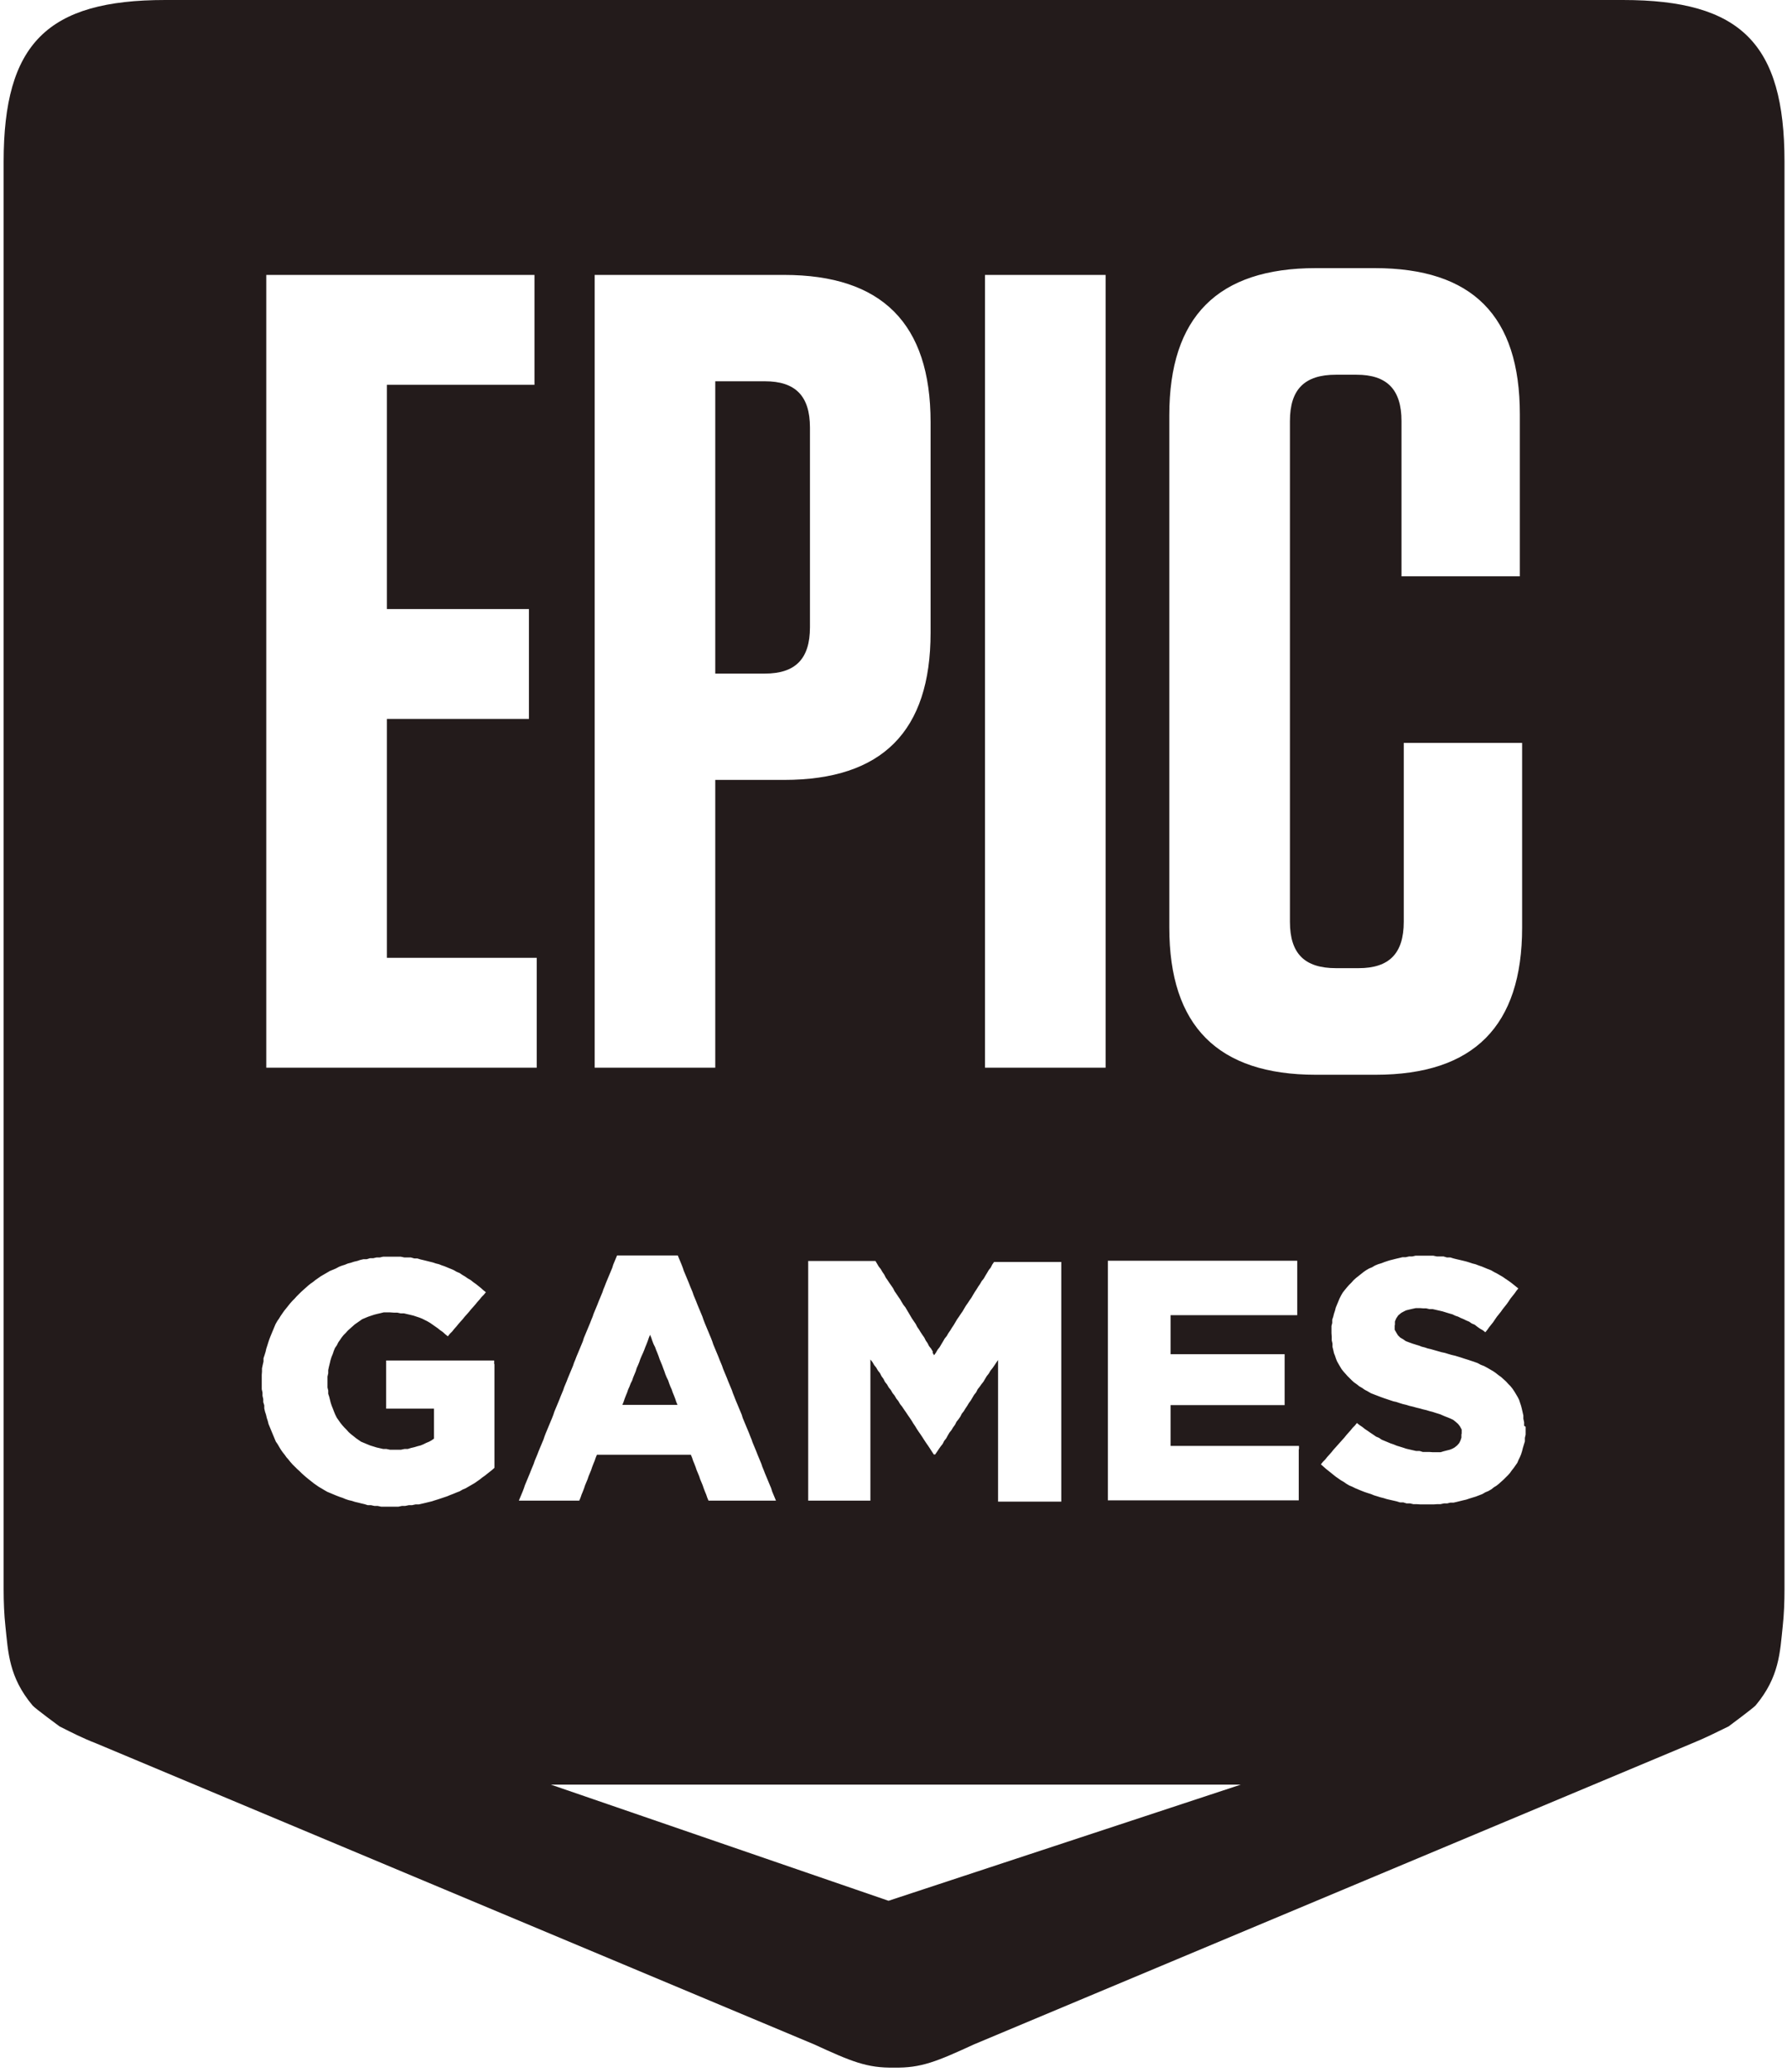<svg xmlns="http://www.w3.org/2000/svg" fill="none" viewBox="0 0 88 102" height="102" width="88">
<path fill="#231B1B" d="M30.97 69.165H31.131H31.292H31.453H31.615H31.776H31.937H32.074H32.235H32.396H32.557H32.718H32.88H33.041H33.202H33.363L33.301 69.016L33.252 68.867L33.19 68.706L33.128 68.557L33.078 68.408L33.016 68.272L32.954 68.111L32.904 67.962L32.83 67.813L32.768 67.664L32.718 67.515L32.656 67.354L32.607 67.217L32.545 67.068L32.483 66.919L32.433 66.771L32.371 66.609L32.309 66.46L32.26 66.324L32.185 66.175L32.123 66.014L32.074 65.865L32.012 65.716L31.95 65.865L31.9 66.014L31.838 66.175L31.776 66.324L31.726 66.46L31.664 66.609L31.59 66.771L31.528 66.919L31.478 67.068L31.416 67.217L31.354 67.354L31.305 67.515L31.243 67.664L31.181 67.813L31.131 67.962L31.057 68.111L30.995 68.272L30.933 68.408L30.883 68.557L30.821 68.706L30.759 68.867L30.709 69.016L30.648 69.165H30.809H30.97Z"></path>
<path fill="#231B1B" d="M39.886 30.867V21.053C39.886 19.49 39.167 18.771 37.666 18.771H35.223V33.162H37.666C39.167 33.162 39.886 32.443 39.886 30.879V30.867Z"></path>
<path fill="#231B1B" d="M79.916 0H8.14C2.324 0 0.179 2.146 0.179 7.965V78.222C0.179 78.879 0.204 79.487 0.266 80.058C0.402 81.323 0.427 82.564 1.605 83.966C1.716 84.102 2.932 84.995 2.932 84.995C3.577 85.318 4.023 85.554 4.755 85.839L40.097 100.652C41.932 101.496 42.701 101.818 44.028 101.793C45.355 101.818 46.124 101.496 47.959 100.652L83.301 85.839C84.033 85.541 84.479 85.305 85.124 84.995C85.124 84.995 86.327 84.102 86.451 83.966C87.629 82.564 87.654 81.335 87.79 80.058C87.852 79.487 87.877 78.879 87.877 78.222V7.965C87.877 2.146 85.732 0 79.916 0ZM48.505 13.535H54.445V52.565H48.505V13.535ZM45.925 66.597L46 66.721L46.087 66.597L46.173 66.448L46.272 66.324L46.359 66.175L46.434 66.051L46.52 65.902L46.62 65.778L46.706 65.629L46.793 65.505L46.868 65.381L46.967 65.232L47.041 65.108L47.128 64.959L47.215 64.835L47.314 64.686L47.401 64.562L47.488 64.413L47.562 64.289L47.649 64.165L47.748 64.016L47.835 63.892L47.922 63.743L47.996 63.619L48.095 63.47L48.17 63.346L48.257 63.222L48.343 63.073L48.443 62.949L48.529 62.8L48.604 62.676L48.691 62.528L48.79 62.404L48.864 62.255L48.951 62.131H52.262V73.929H49.149V66.957L49.063 67.081L48.964 67.23L48.877 67.354L48.777 67.478L48.691 67.626L48.591 67.751L48.517 67.875L48.43 68.023L48.331 68.148L48.244 68.272L48.145 68.396L48.071 68.545L47.971 68.669L47.897 68.793L47.81 68.942L47.711 69.078L47.637 69.202L47.537 69.351L47.463 69.475L47.364 69.599L47.289 69.748L47.203 69.872L47.103 69.996L47.029 70.145L46.93 70.281L46.855 70.406L46.756 70.53L46.669 70.678L46.595 70.815L46.496 70.939L46.421 71.088L46.322 71.212L46.235 71.336L46.136 71.485L46.049 71.609H45.987L45.888 71.46L45.801 71.324L45.702 71.175L45.615 71.051L45.516 70.902L45.429 70.765L45.33 70.616L45.243 70.492L45.144 70.344L45.07 70.219L44.97 70.071L44.896 69.947L44.797 69.798L44.71 69.674L44.611 69.525L44.524 69.401L44.425 69.252L44.325 69.128L44.239 68.979L44.139 68.855L44.053 68.706L43.953 68.582L43.867 68.433L43.767 68.309L43.681 68.16L43.581 68.036L43.507 67.887L43.408 67.751L43.334 67.602L43.234 67.478L43.148 67.329L43.048 67.205L42.962 67.056L42.862 66.932V73.879H39.799V62.081H43.11L43.185 62.205L43.272 62.354L43.371 62.478L43.458 62.627L43.544 62.751L43.619 62.9L43.706 63.024L43.805 63.173L43.892 63.297L43.978 63.421L44.053 63.57L44.139 63.694L44.239 63.843L44.325 63.967L44.412 64.116L44.487 64.24L44.586 64.364L44.673 64.513L44.747 64.637L44.834 64.785L44.908 64.91L45.008 65.058L45.094 65.183L45.169 65.331L45.256 65.455L45.33 65.579L45.429 65.728L45.516 65.852L45.59 66.001L45.677 66.125L45.752 66.274L45.851 66.398L45.938 66.547L45.925 66.597ZM29.296 13.535H38.609C43.433 13.535 45.826 15.93 45.826 20.78V31.152C45.826 36.003 43.445 38.397 38.609 38.397H35.223V52.565H29.283V13.535H29.296ZM13.113 13.535H26.32V18.944H19.053V29.986H26.047V35.395H19.053V47.156H26.431V52.565H13.113V13.535ZM24.348 67.168V72.266L24.236 72.366L24.112 72.465L24.001 72.552L23.877 72.651L23.753 72.738L23.629 72.837L23.505 72.924L23.381 73.011L23.232 73.098L23.083 73.184L22.934 73.271L22.785 73.333L22.637 73.42L22.475 73.482L22.326 73.544L22.165 73.606L22.017 73.668L21.868 73.718L21.719 73.768L21.57 73.817L21.409 73.867L21.26 73.916L21.099 73.954L20.95 73.991L20.789 74.028L20.628 74.065H20.466L20.293 74.103H20.132L19.958 74.14H19.797L19.623 74.177H18.767L18.594 74.14H18.433L18.271 74.103H18.11L17.949 74.053L17.788 74.016L17.639 73.978L17.478 73.941L17.329 73.892L17.168 73.855L17.019 73.805L16.87 73.743L16.721 73.693L16.56 73.631L16.411 73.569L16.263 73.507L16.114 73.445L15.965 73.358L15.841 73.284L15.692 73.197L15.568 73.11L15.444 73.023L15.32 72.924L15.196 72.825L15.072 72.725L14.96 72.626L14.849 72.527L14.737 72.415L14.626 72.316L14.514 72.204L14.402 72.093L14.303 71.981L14.204 71.857L14.105 71.745L14.018 71.621L13.919 71.497L13.832 71.373L13.758 71.249L13.671 71.1L13.584 70.976L13.522 70.827L13.46 70.678L13.398 70.53L13.336 70.381L13.286 70.257L13.224 70.108L13.187 69.959L13.138 69.81L13.1 69.649L13.051 69.5L13.014 69.339V69.19L12.964 69.028V68.88L12.927 68.718V68.557L12.89 68.396V67.689L12.902 67.527V67.366L12.939 67.192L12.976 67.031V66.87L13.026 66.721L13.076 66.56L13.113 66.398L13.162 66.249L13.212 66.088L13.262 65.939L13.324 65.778L13.386 65.629L13.448 65.48L13.51 65.331L13.572 65.183L13.658 65.034L13.745 64.91L13.82 64.785L13.906 64.661L13.993 64.537L14.092 64.413L14.192 64.289L14.291 64.165L14.39 64.053L14.502 63.942L14.601 63.83L14.713 63.719L14.824 63.607L14.936 63.508L15.06 63.396L15.171 63.297L15.295 63.197L15.419 63.111L15.543 63.011L15.667 62.925L15.791 62.838L15.94 62.751L16.089 62.664L16.238 62.577L16.387 62.515L16.535 62.453L16.697 62.366L16.821 62.317L16.982 62.267L17.131 62.205L17.279 62.168L17.428 62.118L17.589 62.081L17.738 62.031L17.899 61.994H18.061L18.222 61.944H18.383L18.544 61.907H18.706L18.867 61.87H19.735L19.908 61.907H20.231L20.404 61.957H20.553L20.715 62.007L20.876 62.044L21.024 62.081L21.173 62.118L21.322 62.155L21.471 62.205L21.62 62.242L21.744 62.292L21.892 62.342L22.041 62.404L22.19 62.465L22.339 62.528L22.488 62.614L22.637 62.676L22.761 62.763L22.909 62.85L23.033 62.937L23.182 63.024L23.306 63.123L23.43 63.21L23.554 63.309L23.678 63.408L23.802 63.52L23.926 63.619L23.827 63.743L23.715 63.855L23.616 63.979L23.505 64.103L23.405 64.227L23.306 64.339L23.195 64.463L23.095 64.587L22.996 64.699L22.885 64.823L22.785 64.947L22.674 65.071L22.575 65.183L22.475 65.307L22.364 65.431L22.265 65.555L22.153 65.666L22.054 65.79L21.93 65.691L21.806 65.579L21.682 65.493L21.558 65.393L21.434 65.307L21.31 65.22L21.186 65.133L21.037 65.046L20.913 64.984L20.789 64.922L20.665 64.872L20.516 64.823L20.367 64.773L20.218 64.736L20.057 64.699L19.896 64.661H19.735L19.561 64.624H19.388L19.214 64.612H18.892L18.743 64.649L18.582 64.686L18.433 64.724L18.284 64.773L18.135 64.823L17.986 64.885L17.837 64.947L17.713 65.034L17.589 65.121L17.465 65.207L17.354 65.307L17.242 65.406L17.131 65.505L17.032 65.617L16.92 65.728L16.821 65.852L16.746 65.964L16.659 66.088L16.585 66.237L16.498 66.361L16.436 66.51L16.387 66.659L16.325 66.808L16.275 66.969L16.238 67.13L16.201 67.279L16.163 67.453V67.614L16.126 67.775V68.309L16.163 68.458V68.619L16.213 68.768L16.25 68.917L16.287 69.066L16.337 69.215L16.387 69.339L16.449 69.5L16.511 69.649L16.585 69.798L16.672 69.922L16.759 70.046L16.858 70.17L16.957 70.281L17.069 70.393L17.168 70.505L17.279 70.604L17.404 70.703L17.527 70.802L17.651 70.889L17.776 70.976L17.924 71.038L18.073 71.1L18.222 71.162L18.383 71.212L18.544 71.262L18.706 71.299L18.867 71.336H19.028L19.202 71.373H19.747L19.921 71.336H20.082L20.243 71.286L20.404 71.249L20.566 71.2L20.715 71.162L20.863 71.1L20.987 71.038L21.136 70.976L21.248 70.914L21.372 70.827V69.351H19.016V66.981H24.335V67.143L24.348 67.168ZM26.853 73.879H25.551L25.613 73.73L25.675 73.582L25.737 73.433L25.799 73.271L25.848 73.123L25.91 72.974L25.972 72.825L26.034 72.676L26.096 72.527L26.158 72.366L26.22 72.217L26.282 72.068L26.332 71.919L26.394 71.77L26.456 71.621L26.518 71.46L26.58 71.311L26.642 71.162L26.704 71.013L26.766 70.865L26.816 70.716L26.878 70.554L26.94 70.406L27.002 70.257L27.064 70.108L27.126 69.959L27.188 69.81L27.25 69.649L27.299 69.5L27.361 69.351L27.423 69.202L27.485 69.053L27.547 68.904L27.609 68.743L27.671 68.594L27.733 68.445L27.783 68.296L27.845 68.148L27.907 67.999L27.969 67.837L28.031 67.689L28.093 67.54L28.155 67.391L28.217 67.242L28.267 67.093L28.329 66.944L28.39 66.783L28.453 66.634L28.515 66.485L28.577 66.336L28.639 66.187L28.701 66.038L28.75 65.877L28.812 65.728L28.874 65.579L28.936 65.431L28.998 65.282L29.06 65.133L29.122 64.972L29.184 64.823L29.234 64.674L29.296 64.525L29.358 64.376L29.42 64.227L29.482 64.066L29.544 63.917L29.606 63.768L29.668 63.619L29.717 63.47L29.779 63.322L29.841 63.16L29.903 63.011L29.965 62.862L30.027 62.714L30.089 62.565L30.151 62.416L30.201 62.255L30.263 62.106L30.325 61.957L30.387 61.808H33.376L33.438 61.957L33.5 62.106L33.562 62.255L33.624 62.416L33.673 62.565L33.735 62.714L33.797 62.862L33.859 63.011L33.921 63.16L33.983 63.322L34.045 63.47L34.107 63.619L34.157 63.768L34.219 63.917L34.281 64.066L34.343 64.227L34.405 64.376L34.467 64.525L34.529 64.674L34.591 64.823L34.641 64.972L34.703 65.133L34.765 65.282L34.827 65.431L34.889 65.579L34.95 65.728L35.013 65.877L35.075 66.038L35.124 66.187L35.186 66.336L35.248 66.485L35.31 66.634L35.372 66.783L35.434 66.944L35.496 67.093L35.558 67.242L35.608 67.391L35.67 67.54L35.732 67.689L35.794 67.837L35.856 67.999L35.918 68.148L35.98 68.296L36.042 68.445L36.092 68.594L36.153 68.743L36.215 68.904L36.277 69.053L36.339 69.202L36.401 69.351L36.464 69.5L36.526 69.649L36.575 69.81L36.637 69.959L36.699 70.108L36.761 70.257L36.823 70.406L36.885 70.554L36.947 70.716L37.009 70.865L37.059 71.013L37.121 71.162L37.183 71.311L37.245 71.46L37.307 71.621L37.369 71.77L37.431 71.919L37.493 72.068L37.542 72.217L37.604 72.366L37.666 72.527L37.728 72.676L37.79 72.825L37.852 72.974L37.914 73.123L37.976 73.271L38.026 73.433L38.088 73.582L38.15 73.73L38.212 73.879H34.889L34.827 73.73L34.777 73.582L34.715 73.433L34.653 73.271L34.603 73.123L34.541 72.974L34.479 72.825L34.43 72.676L34.368 72.527L34.306 72.378L34.256 72.229L34.194 72.068L34.132 71.919L34.083 71.77L34.02 71.621H29.395L29.333 71.77L29.283 71.919L29.221 72.068L29.159 72.229L29.11 72.378L29.048 72.527L28.986 72.676L28.936 72.825L28.874 72.974L28.812 73.123L28.763 73.271L28.701 73.433L28.639 73.582L28.589 73.73L28.527 73.879H26.58H26.853ZM43.755 93.58L27.126 87.861H61.104L43.755 93.58ZM63.956 71.361V73.867H54.556V62.069H63.882V64.748H57.644V66.671H63.261V69.177H57.644V71.187H63.968V71.348L63.956 71.361ZM57.582 45.655V20.445C57.582 15.595 59.963 13.2 64.799 13.2H67.689C72.513 13.2 74.844 15.545 74.844 20.396V28.373H69.016V20.731C69.016 19.168 68.296 18.448 66.796 18.448H65.791C64.241 18.448 63.522 19.168 63.522 20.731V45.382C63.522 46.945 64.241 47.665 65.791 47.665H66.907C68.408 47.665 69.127 46.945 69.127 45.382V36.574H74.956V45.667C74.956 50.518 72.575 52.913 67.738 52.913H64.799C59.975 52.913 57.582 50.518 57.582 45.667V45.655ZM75.129 70.244V70.629L75.092 70.79V70.964L75.042 71.125L74.993 71.286L74.956 71.435L74.906 71.597L74.844 71.745L74.782 71.87L74.72 72.018L74.633 72.142L74.546 72.266L74.447 72.391L74.36 72.515L74.261 72.626L74.149 72.738L74.05 72.837L73.926 72.949L73.815 73.048L73.691 73.147L73.567 73.222L73.443 73.321L73.294 73.408L73.145 73.47L72.996 73.557L72.835 73.619L72.674 73.681L72.513 73.73L72.351 73.78L72.203 73.83L72.041 73.867L71.892 73.904L71.744 73.941L71.582 73.978H71.421L71.272 74.016H71.111L70.938 74.053H70.776L70.615 74.065H69.933L69.76 74.053H69.598L69.437 74.016H69.263L69.102 73.966H68.941L68.78 73.916L68.619 73.879L68.457 73.842L68.296 73.805L68.135 73.755L67.986 73.718L67.825 73.668L67.664 73.619L67.515 73.557L67.354 73.507L67.205 73.457L67.044 73.395L66.895 73.333L66.746 73.271L66.597 73.197L66.448 73.135L66.3 73.048L66.176 72.961L66.027 72.874L65.903 72.787L65.779 72.701L65.655 72.602L65.531 72.502L65.407 72.403L65.283 72.304L65.171 72.204L65.047 72.093L65.147 71.969L65.258 71.857L65.357 71.733L65.469 71.609L65.568 71.497L65.667 71.373L65.779 71.249L65.878 71.138L65.99 71.013L66.089 70.902L66.201 70.778L66.3 70.654L66.399 70.542L66.51 70.418L66.61 70.294L66.721 70.182L66.82 70.058L66.945 70.157L67.093 70.257L67.217 70.356L67.366 70.455L67.49 70.542L67.639 70.641L67.763 70.728L67.912 70.79L68.036 70.877L68.185 70.939L68.334 71.001L68.482 71.063L68.631 71.113L68.78 71.175L68.941 71.224L69.102 71.274L69.251 71.324L69.412 71.361L69.574 71.398L69.735 71.435H69.908L70.07 71.485H70.404L70.566 71.497H70.938L71.099 71.448L71.248 71.41L71.396 71.373L71.52 71.324L71.632 71.262L71.756 71.162L71.855 71.051L71.917 70.927L71.967 70.778V70.616L71.979 70.579V70.381L71.892 70.219L71.806 70.108L71.694 70.008L71.57 69.909L71.446 69.847L71.297 69.785L71.136 69.723L70.938 69.636L70.826 69.599L70.702 69.562L70.553 69.512L70.404 69.475L70.243 69.425L70.082 69.388L69.908 69.339L69.747 69.301L69.574 69.252L69.412 69.215L69.251 69.165L69.09 69.128L68.929 69.078L68.78 69.028L68.619 68.991L68.47 68.942L68.321 68.892L68.172 68.842L67.999 68.78L67.837 68.718L67.676 68.656L67.515 68.594L67.366 68.507L67.205 68.421L67.081 68.334L66.932 68.247L66.808 68.148L66.684 68.061L66.573 67.962L66.461 67.85L66.349 67.738L66.25 67.626L66.151 67.515L66.064 67.403L65.99 67.279L65.903 67.13L65.841 67.019L65.791 66.895L65.742 66.746L65.692 66.622L65.655 66.46L65.618 66.311V66.15L65.581 65.989V65.815L65.568 65.641V65.282L65.605 65.133V64.972L65.655 64.823L65.692 64.674L65.742 64.525L65.779 64.376L65.841 64.227L65.903 64.078L65.965 63.929L66.039 63.781L66.126 63.632L66.225 63.508L66.325 63.384L66.436 63.26L66.548 63.148L66.659 63.024L66.783 62.912L66.895 62.825L67.019 62.726L67.143 62.627L67.267 62.54L67.416 62.453L67.565 62.391L67.713 62.304L67.862 62.242L68.023 62.193L68.185 62.131L68.334 62.081L68.457 62.044L68.606 62.007L68.755 61.969L68.916 61.932L69.065 61.895H69.226L69.388 61.858H69.549L69.71 61.82H70.578L70.752 61.858H71.086L71.248 61.907H71.421L71.582 61.957L71.731 61.994L71.892 62.031L72.054 62.069L72.203 62.106L72.364 62.155L72.513 62.205L72.661 62.242L72.823 62.304L72.971 62.354L73.12 62.416L73.269 62.478L73.43 62.54L73.579 62.627L73.703 62.689L73.852 62.776L74.001 62.862L74.125 62.949L74.273 63.049L74.397 63.136L74.522 63.235L74.645 63.334L74.769 63.433L74.67 63.557L74.583 63.681L74.484 63.805L74.385 63.929L74.286 64.078L74.199 64.202L74.1 64.326L74.001 64.451L73.914 64.575L73.815 64.699L73.715 64.823L73.629 64.947L73.529 65.096L73.43 65.22L73.331 65.344L73.244 65.468L73.145 65.592L73.021 65.493L72.872 65.406L72.748 65.319L72.624 65.22L72.475 65.158L72.351 65.071L72.203 65.009L72.079 64.947L71.93 64.885L71.806 64.823L71.657 64.773L71.533 64.711L71.359 64.661L71.198 64.612L71.037 64.562L70.876 64.525L70.714 64.488L70.553 64.451H70.392L70.231 64.413H70.082L69.921 64.401H69.722L69.549 64.438L69.388 64.475L69.239 64.513L69.115 64.575L69.003 64.637L68.854 64.761L68.755 64.91L68.693 65.058V65.22L68.681 65.257V65.468L68.78 65.641L68.842 65.741L68.954 65.852L69.102 65.939L69.226 66.026L69.388 66.088L69.561 66.15L69.76 66.212L69.884 66.249L70.008 66.299L70.156 66.336L70.305 66.386L70.466 66.423L70.64 66.473L70.814 66.522L70.987 66.572L71.161 66.609L71.322 66.659L71.496 66.709L71.657 66.746L71.818 66.795L71.979 66.845L72.128 66.895L72.289 66.944L72.438 66.994L72.587 67.043L72.761 67.106L72.922 67.192L73.083 67.254L73.244 67.341L73.393 67.428L73.542 67.515L73.666 67.602L73.79 67.701L73.914 67.788L74.038 67.9L74.162 68.011L74.273 68.135L74.385 68.247L74.484 68.371L74.583 68.52L74.658 68.644L74.745 68.793L74.807 68.917L74.856 69.066L74.906 69.215L74.943 69.363L74.98 69.525L75.017 69.686V69.847L75.055 70.021V70.195L75.129 70.244Z"></path>
</svg>
